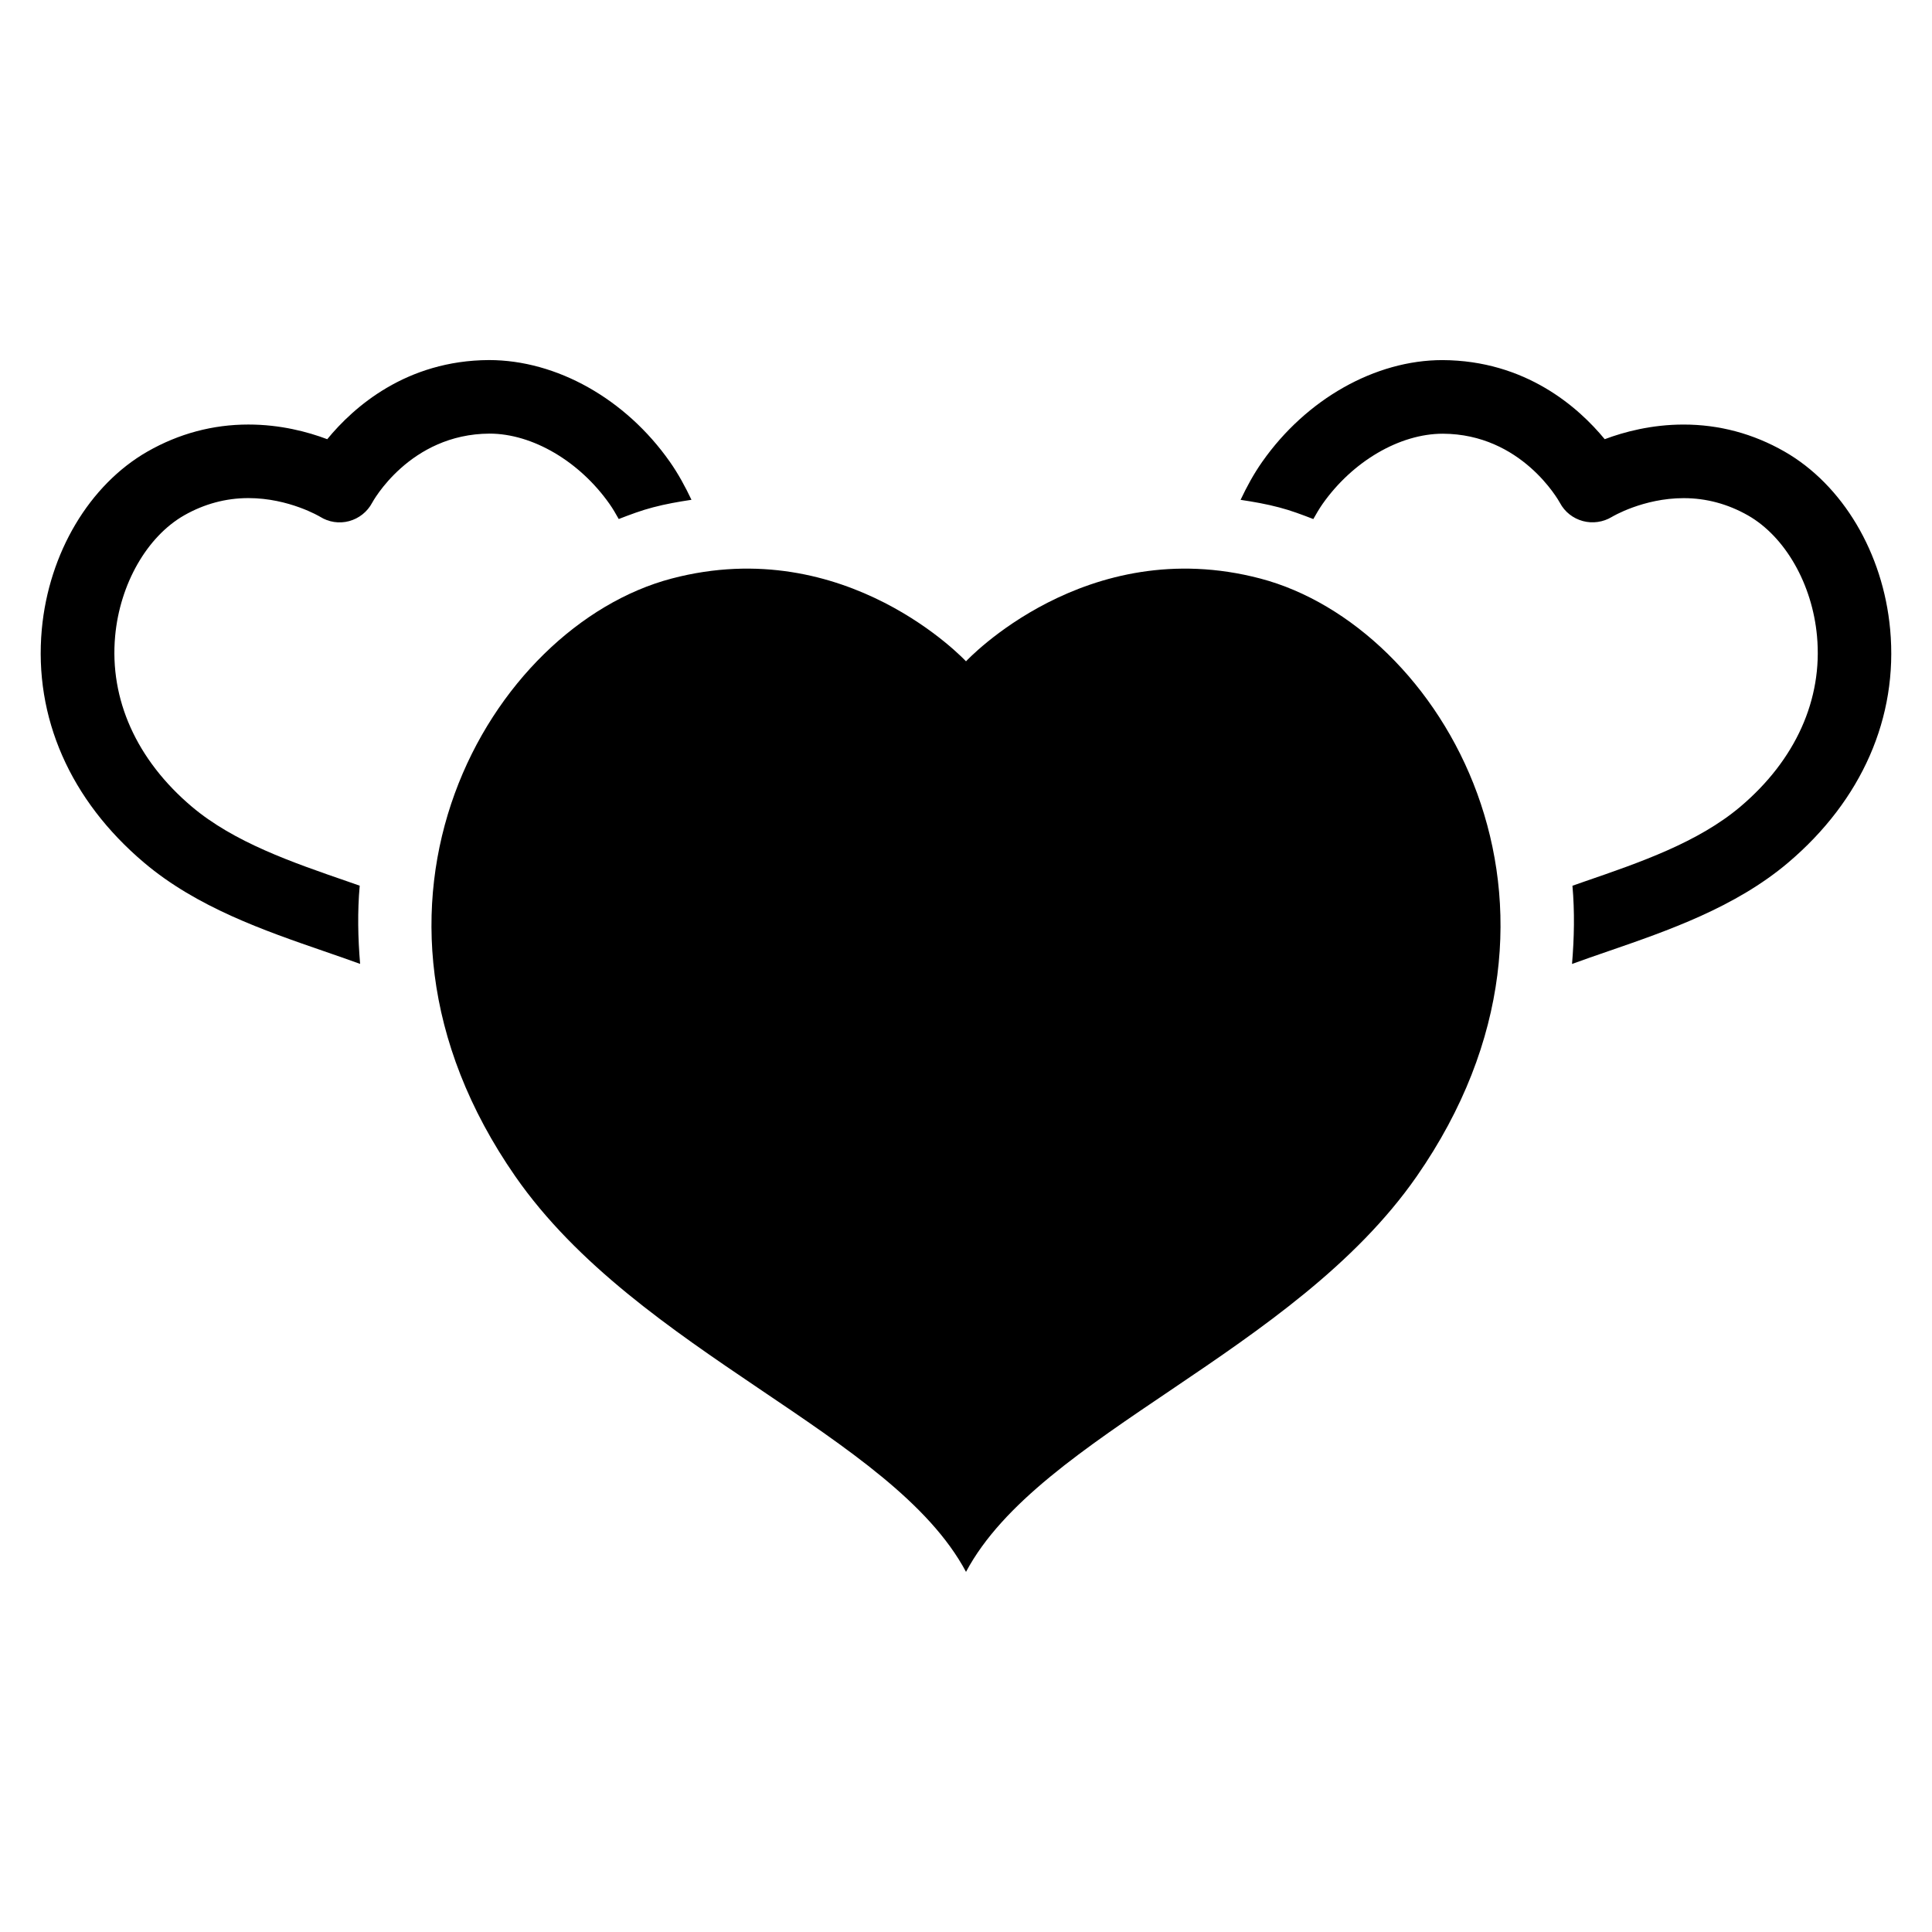 <?xml version="1.0" encoding="UTF-8"?>
<!-- The Best Svg Icon site in the world: iconSvg.co, Visit us! https://iconsvg.co -->
<svg fill="#000000" width="800px" height="800px" version="1.1" viewBox="144 144 512 512" xmlns="http://www.w3.org/2000/svg">
 <g>
  <path d="m478 297.32c-46.316-12.191-78 21.938-78 21.938s-31.684-34.129-78.004-21.938c-48.094 12.648-91.398 86.523-41.434 158.43 32.594 46.898 99.941 68.246 119.44 104.81 19.496-36.57 86.84-57.918 119.44-104.81 49.961-71.902 6.644-145.78-41.438-158.43z"/>
  <path d="m644.91 310.8c-1.852-20.262-12.594-38.324-28.027-47.148-8.301-4.742-17.293-7.141-26.711-7.141-8.457 0-15.715 1.926-20.906 3.879-6.977-8.465-20.941-20.863-43.02-20.961-17.766 0-36.055 10.305-47.73 26.934-2.266 3.219-4.106 6.617-5.75 10.098 3.418 0.516 6.824 1.105 10.207 2.004 3.078 0.801 6.078 1.926 9.07 3.09 0.766-1.348 1.535-2.695 2.43-3.977 7.961-11.324 20.438-18.641 31.902-18.641 20.809 0.086 30.645 17.633 31.027 18.336 1.258 2.375 3.461 4.106 6.066 4.809 2.586 0.699 5.387 0.297 7.676-1.086 0.086-0.055 8.289-4.984 19.047-4.984 6 0 11.73 1.555 17.043 4.578 9.848 5.629 17.031 18.18 18.289 31.992 1.543 16.77-5.684 32.812-20.305 45.191-11.191 9.461-26.527 14.754-41.355 19.855-1.074 0.371-2.094 0.734-3.152 1.105 0.613 6.898 0.473 13.812-0.109 20.723 3.109-1.141 6.34-2.246 9.629-3.383 15.75-5.434 33.602-11.598 47.59-23.418 19.59-16.586 29.227-38.559 27.09-61.855z"/>
  <path d="m305.54 277.57c0.91 1.281 1.664 2.629 2.43 3.977 2.988-1.16 5.992-2.289 9.07-3.09 3.383-0.898 6.789-1.488 10.207-2.004-1.652-3.473-3.484-6.879-5.75-10.098-11.676-16.625-29.965-26.934-47.926-26.934-21.973 0.109-35.883 12.484-42.848 20.973-5.191-1.961-12.43-3.887-20.898-3.887-9.43 0-18.422 2.41-26.711 7.141-15.434 8.828-26.176 26.887-28.039 47.148-2.125 23.297 7.512 45.266 27.141 61.848 13.977 11.816 31.84 17.984 47.59 23.418 3.285 1.141 6.516 2.246 9.629 3.383-0.582-6.91-0.723-13.82-0.109-20.723-1.062-0.363-2.094-0.723-3.152-1.105-14.828-5.113-30.164-10.395-41.355-19.855-14.621-12.375-21.84-28.422-20.305-45.191 1.258-13.812 8.445-26.363 18.281-31.992 5.312-3.023 11.039-4.578 17.043-4.578 10.754 0 18.957 4.93 18.98 4.941 2.289 1.445 5.094 1.871 7.711 1.16 2.617-0.711 4.828-2.477 6.09-4.852 0.098-0.195 9.902-18.246 31.137-18.336 11.348 0.016 23.82 7.328 31.785 18.656z"/>
 </g>
</svg>